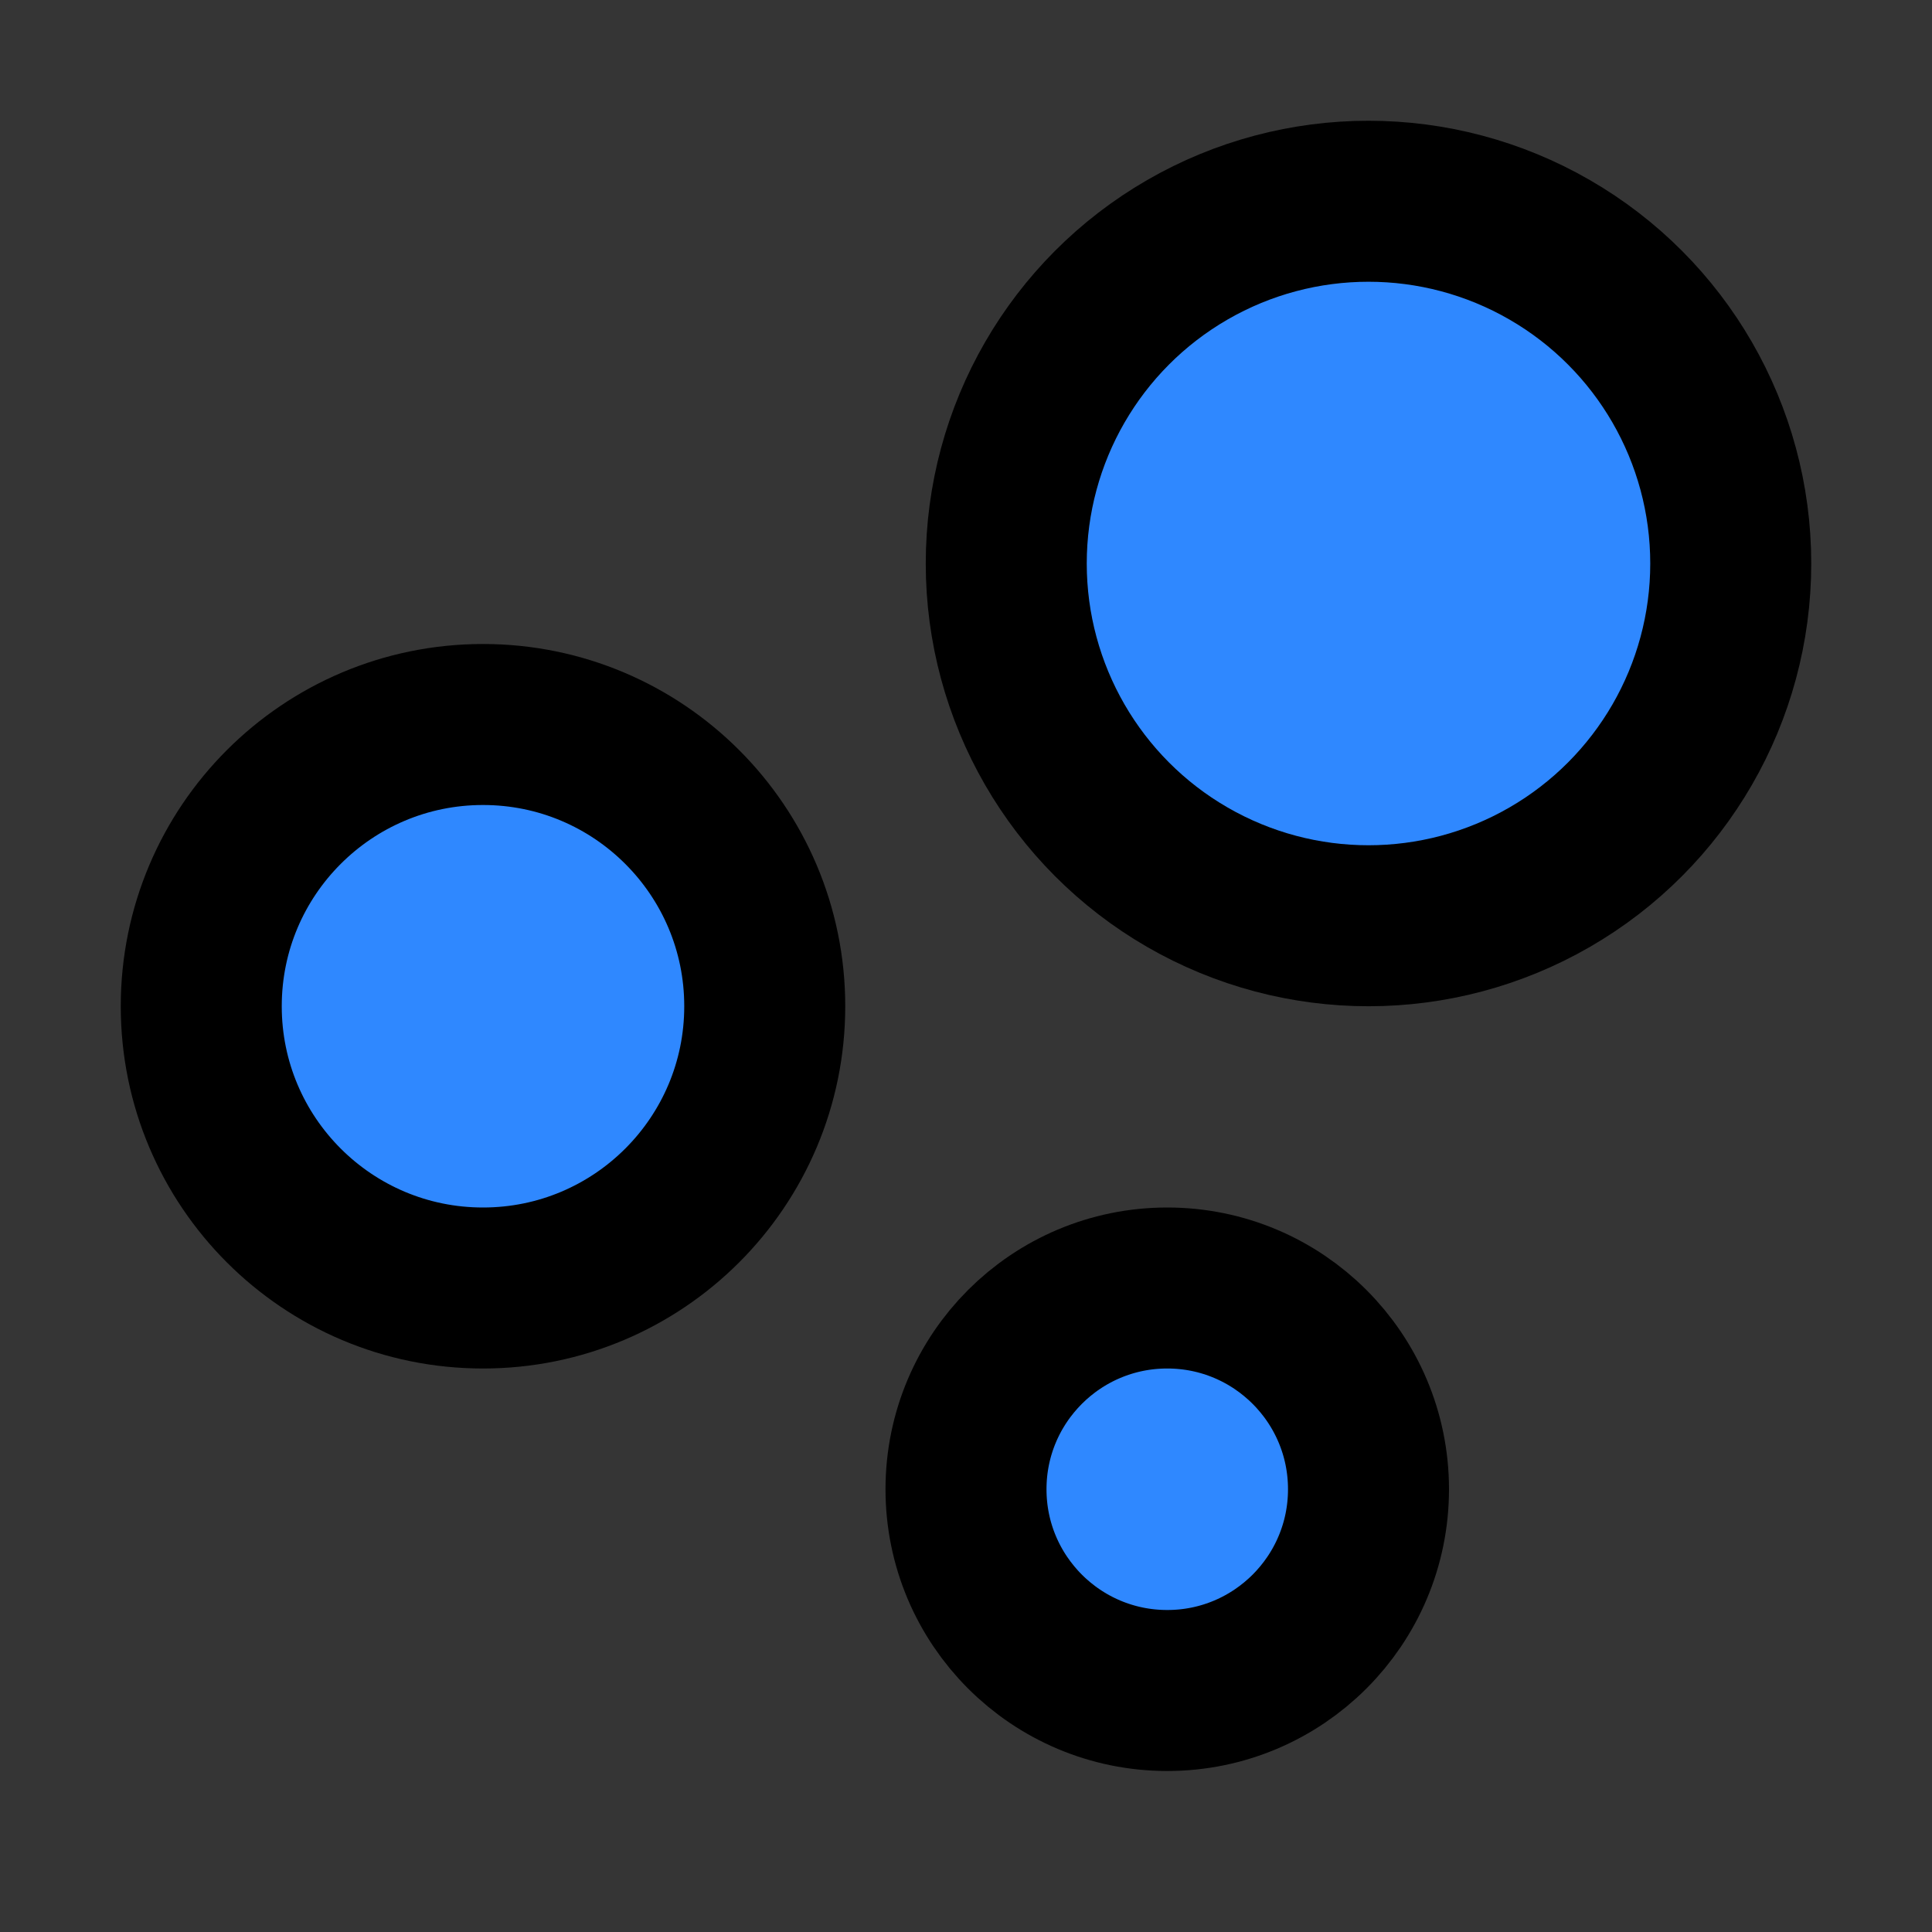 <?xml version="1.0" encoding="utf-8"?><!-- Uploaded to: SVG Repo, www.svgrepo.com, Generator: SVG Repo Mixer Tools -->
<svg width="800px" height="800px" viewBox="0 0 48 48" fill="none" xmlns="http://www.w3.org/2000/svg">
<rect x="0" y="0" width="48" height="48" fill="#333333" stroke="none"/>
<rect width="48" height="48" fill="white" fill-opacity="0.01"/>
<circle cx="34" cy="14" r="9" fill="#2F88FF" stroke="#000000" stroke-width="4" stroke-linecap="round" stroke-linejoin="round"/>
<circle cx="12" cy="25" r="7" fill="#2F88FF" stroke="#000000" stroke-width="4" stroke-linecap="round" stroke-linejoin="round"/>
<circle cx="29" cy="37" r="5" fill="#2F88FF" stroke="#000000" stroke-width="4" stroke-linecap="round" stroke-linejoin="round"/>
</svg>